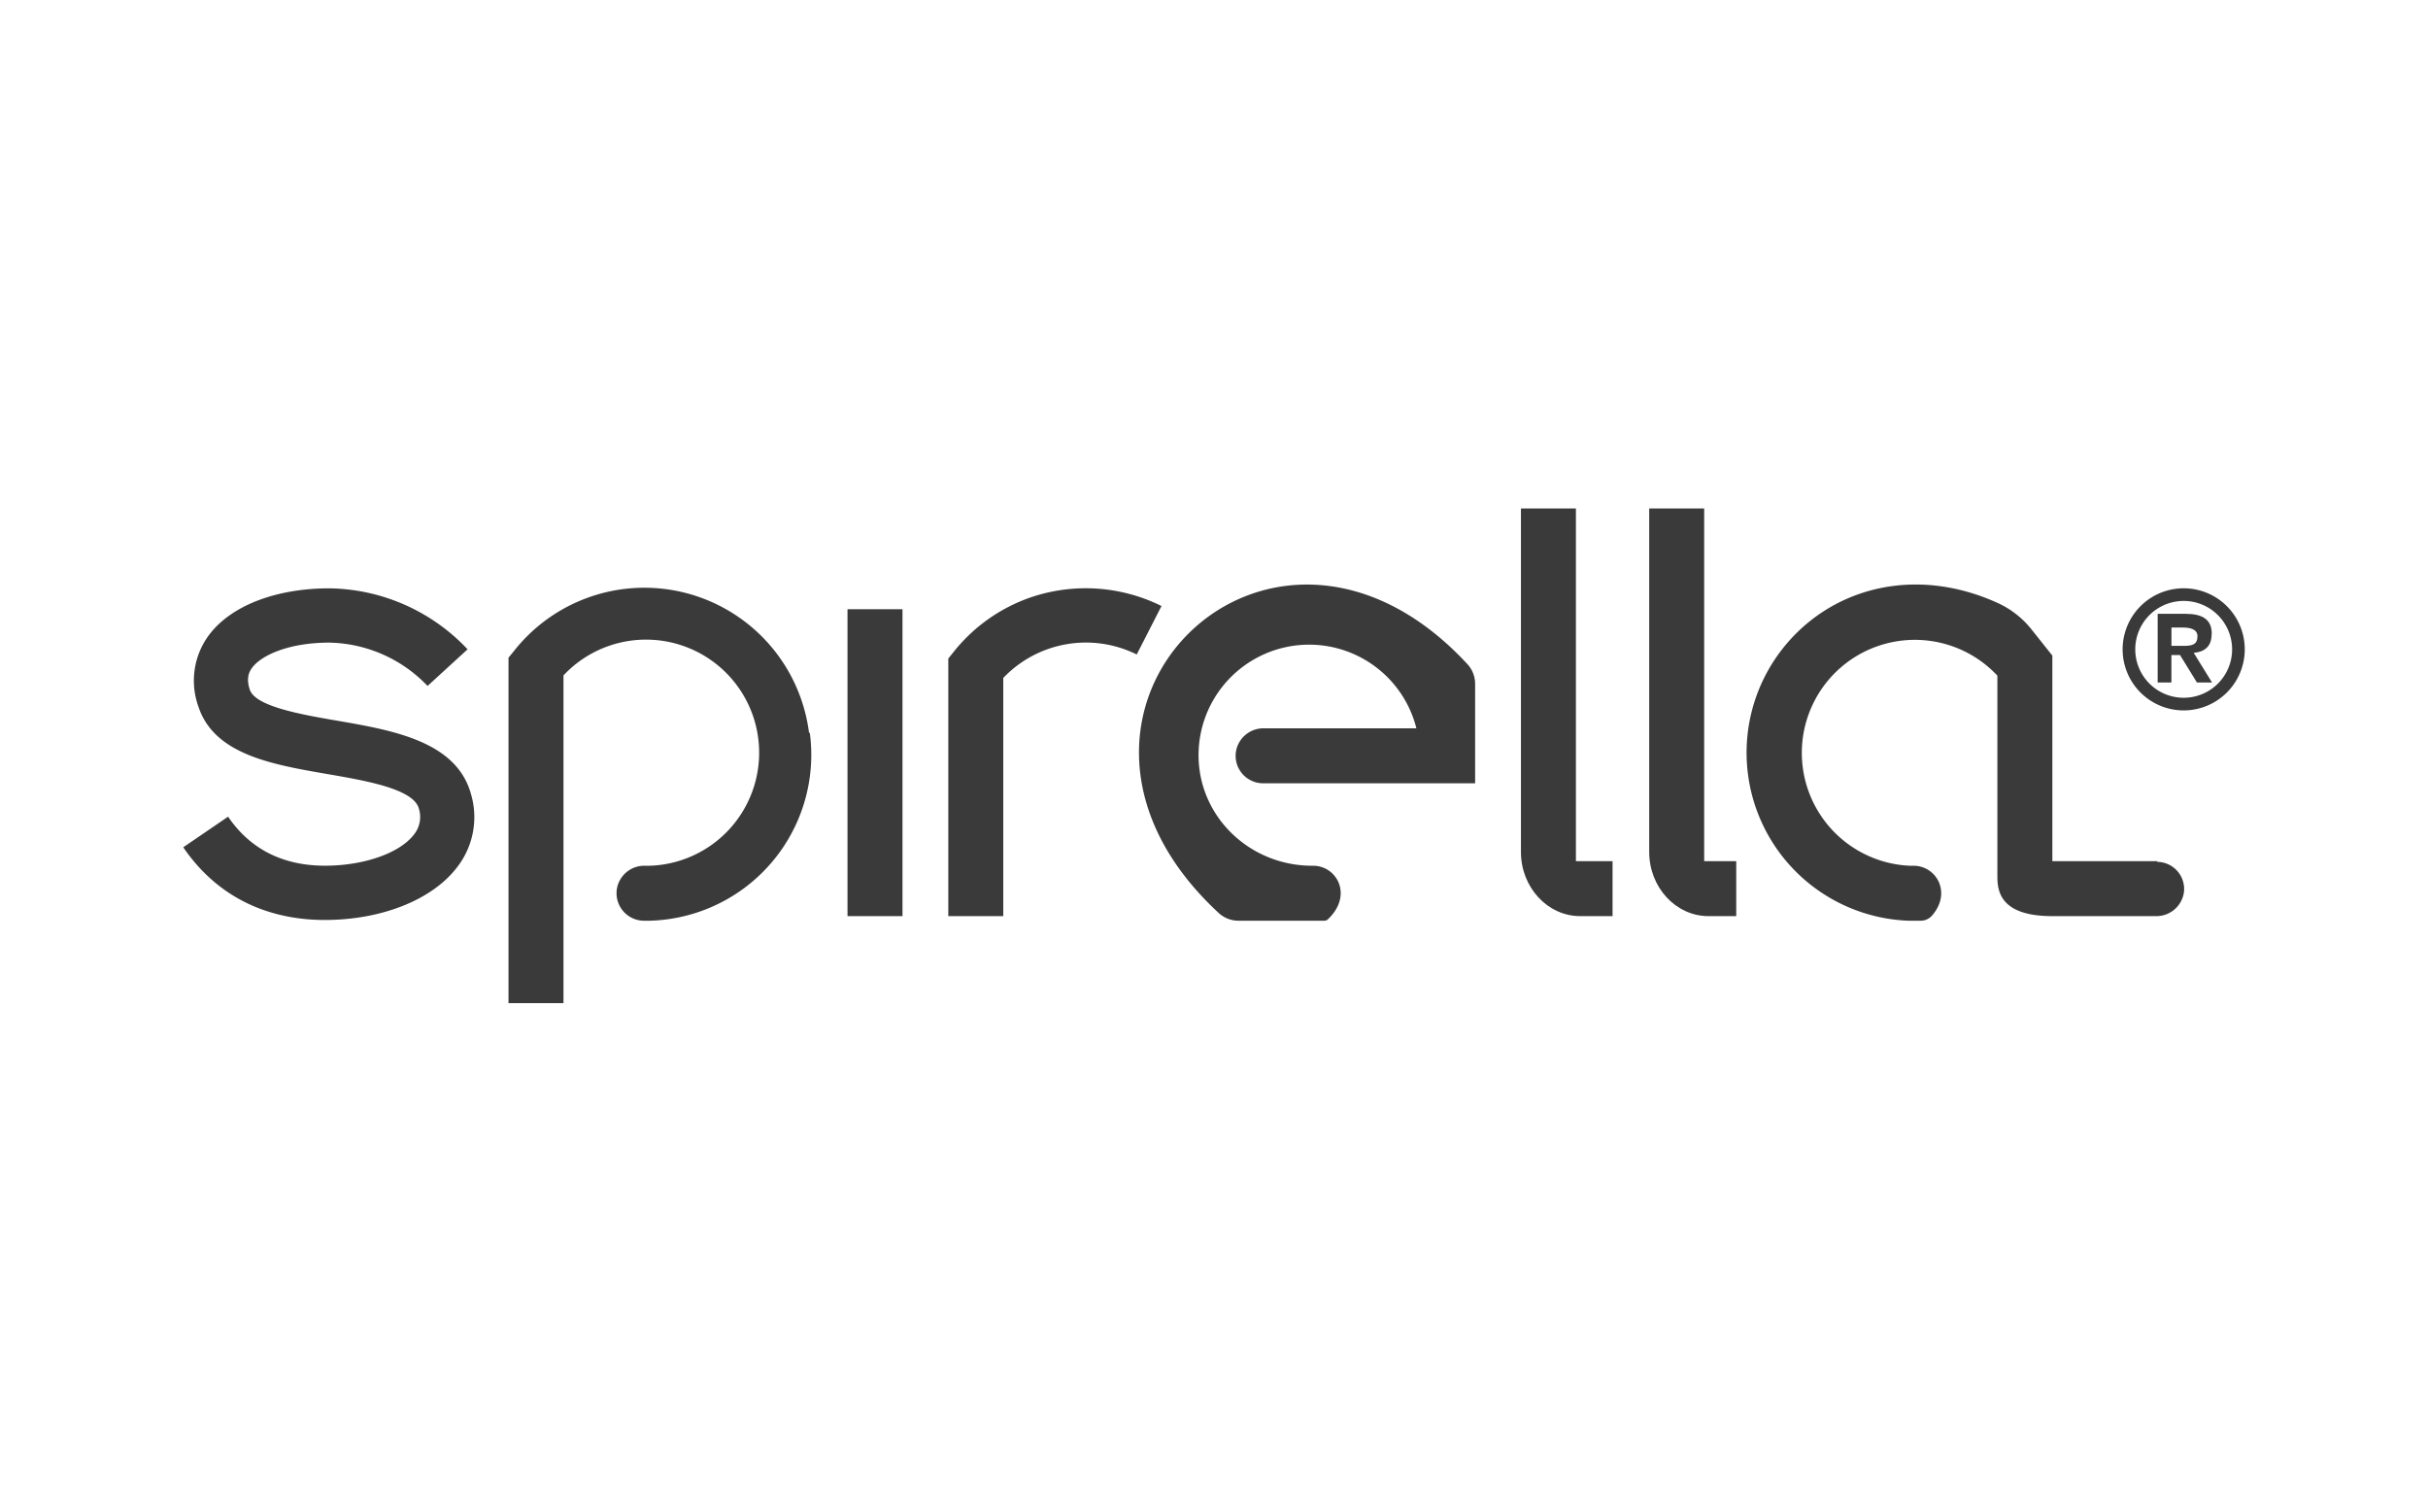 <svg id="Ebene_1" data-name="Ebene 1" xmlns="http://www.w3.org/2000/svg" viewBox="0 0 530 330"><defs><style>.cls-1{fill:#3a3a3a;}</style></defs><title>Spirella</title><g id="Spirella"><path class="cls-1" d="M482.8,138.39c0-3.22-2.09-4.39-5.81-4.39h-6v15h3v-6h1.88l3.69,6h3.3l-4-6.48c2.16-.18,3.9-1.24,3.9-4M474,141v-4h2.55c1.38,0,3.13.29,3.13,1.9,0,1.85-1.24,2.1-3,2.1Z"/><path class="cls-1" d="M476.67,155.09A13.33,13.33,0,1,1,490,141.76a13.34,13.34,0,0,1-13.33,13.33m0-23.9a10.57,10.57,0,1,0,10.57,10.57,10.58,10.58,0,0,0-10.57-10.57"/><path class="cls-1" d="M471,188H448V143.12l-4.48-5.63a20.11,20.11,0,0,0-7.33-5.8c-18.27-8.37-36.85-3.34-47.31,10.23A36.71,36.71,0,0,0,416.53,201h2.69a3.28,3.28,0,0,0,2.48-1.08c4.45-5.08.93-10.92-4-10.92h-.83A24.67,24.67,0,1,1,436,147.5v43.69c0,3.08.34,8.81,12,8.81h22.62a6.07,6.07,0,0,0,6.1-5.18,5.93,5.93,0,0,0-5.88-6.67"/><path class="cls-1" d="M379,200h-6.07C365.8,200,360,193.7,360,186V111h12v77h7Z"/><path class="cls-1" d="M352,200h-7.06C337.8,200,332,193.7,332,186V111h12v77h8Z"/><path class="cls-1" d="M275.88,159a6.08,6.08,0,0,0-6,4.63,6,6,0,0,0,5.85,7.37H322V149.27a6.34,6.34,0,0,0-1.71-4.31C277,98.24,219.23,156,266,199.29a6.34,6.34,0,0,0,4.32,1.71H289.1a1.09,1.09,0,0,0,.73-.28c5.6-5.24,2-11.72-3.18-11.72h-.21c-14.25,0-25.76-11.67-24.75-25.88A24.14,24.14,0,0,1,309.18,159h-33.3Z"/><path class="cls-1" d="M219,200H207V143.77l1.07-1.33a36.83,36.83,0,0,1,16.84-12,37.22,37.22,0,0,1,28.63,1.86l-5.41,10.58A24.93,24.93,0,0,0,219,148Z"/><rect class="cls-1" x="185" y="133" width="12" height="67"/><path class="cls-1" d="M176.58,159.84A36.23,36.23,0,0,0,112.29,142L111,143.58V219h12V147.45a24.69,24.69,0,1,1,21.2,41.36c-.81.1-1.63.17-2.46.19h-1a6.06,6.06,0,0,0-6,4.64,6,6,0,0,0,5.85,7.36h1.22a35,35,0,0,0,3.71-.29,36.22,36.22,0,0,0,31.27-40.58"/><path class="cls-1" d="M70.93,200.84c-13.16,0-23.85-5.49-30.93-15.87l9.79-6.68c4.84,7.11,12,10.7,21.14,10.7,8.5,0,16.31-2.73,19.43-6.8a6.08,6.08,0,0,0,1.07-5.67c-1.15-4.29-11.53-6.08-19.88-7.52-12.17-2.1-24.76-4.27-28.22-14.69a16.68,16.68,0,0,1,2.11-15.43c4.71-6.54,14.61-10.44,26.46-10.44a42.17,42.17,0,0,1,30.17,13.31l-8.74,8a30.41,30.41,0,0,0-21.43-9.46C63,140.29,57,143.07,55,145.82c-.65.9-1.29,2.26-.47,4.75,1.22,3.69,11.5,5.46,19,6.75,12.27,2.12,26.19,4.52,29.31,16.14a17.78,17.78,0,0,1-3.12,15.94c-5.42,7.06-16.46,11.44-28.83,11.44"/></g></svg>
